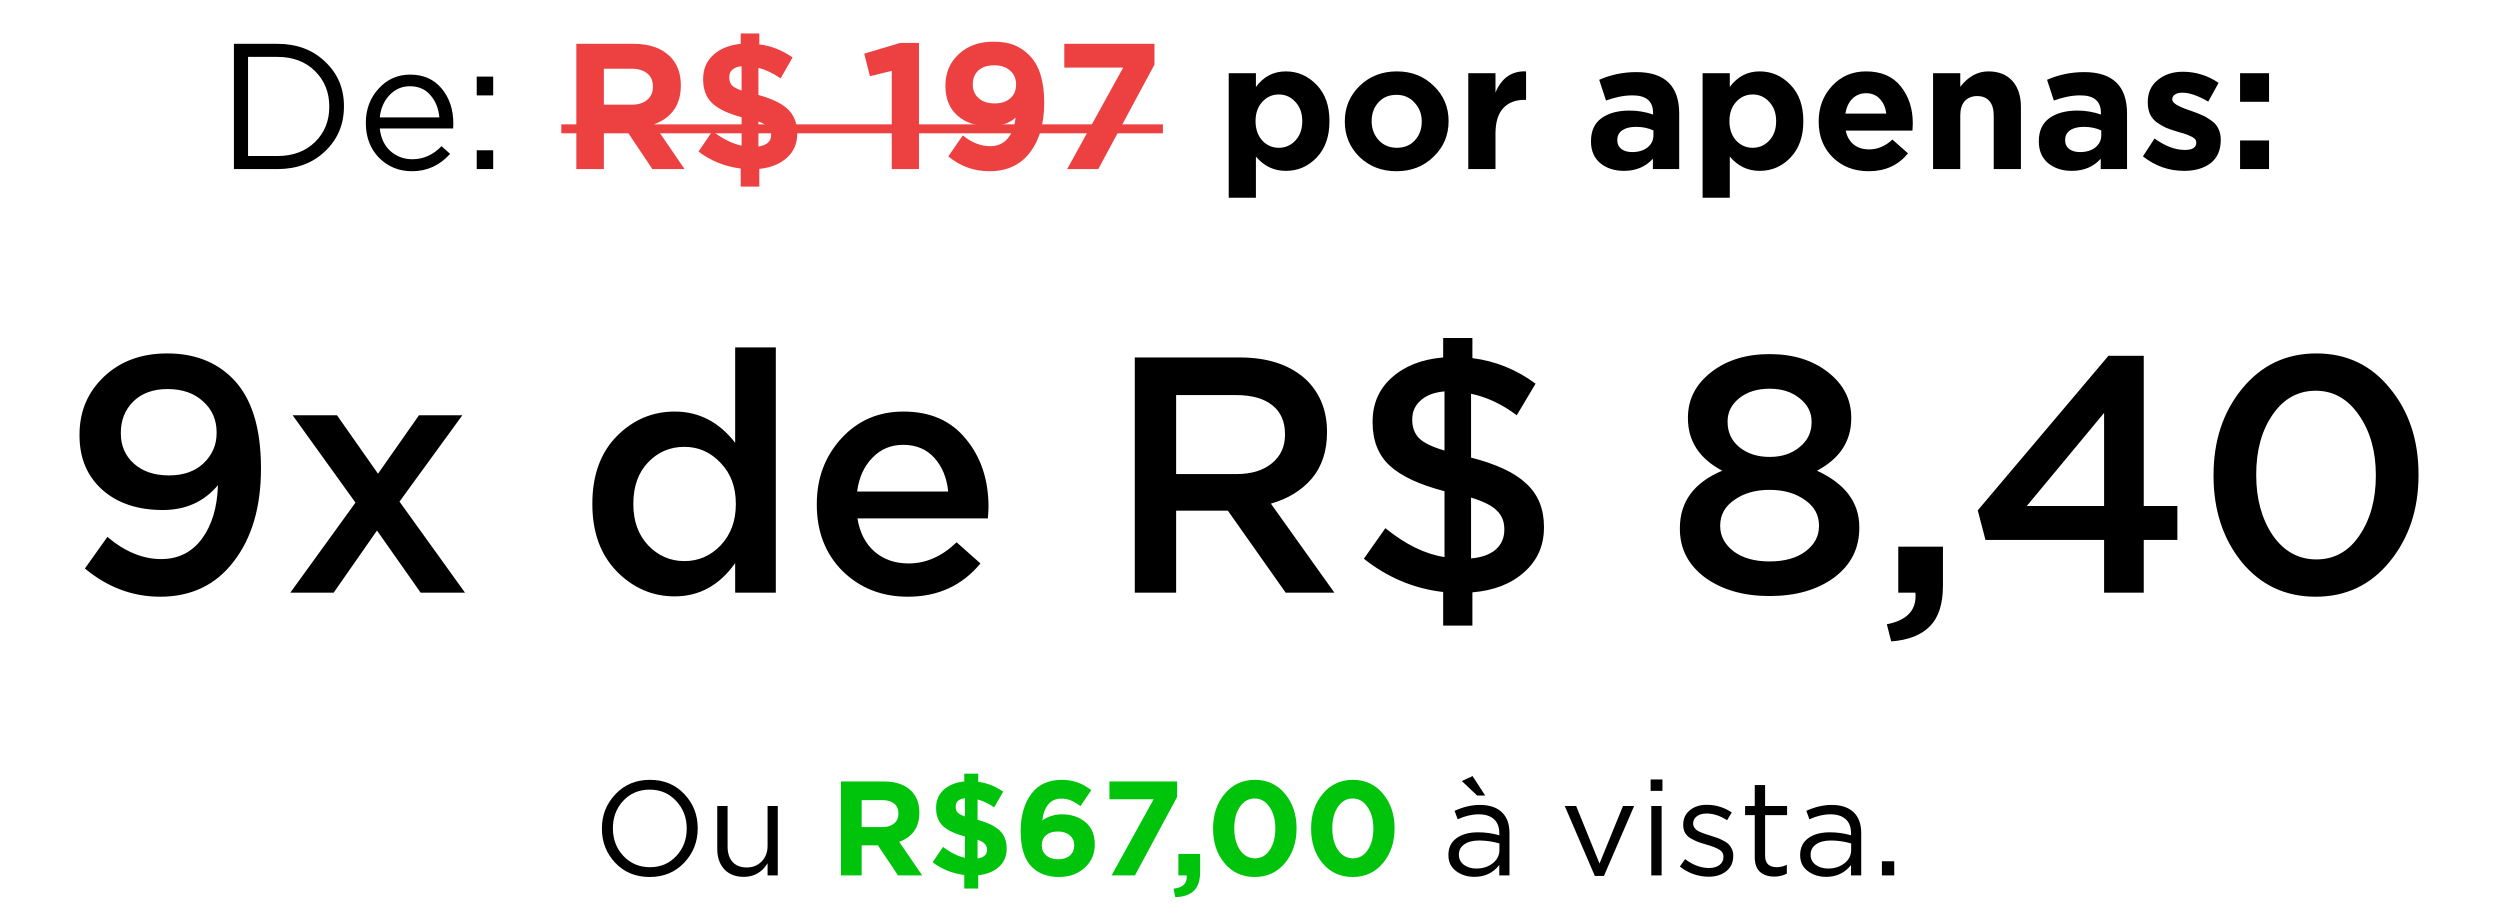 <svg xmlns="http://www.w3.org/2000/svg" width="621" height="229" viewBox="0 0 621 229" fill="none"><path d="M58.105 42V10.888H68.905C73.735 10.888 77.691 12.37 80.772 15.333C83.883 18.266 85.439 21.94 85.439 26.355V26.444C85.439 30.889 83.883 34.592 80.772 37.556C77.691 40.519 73.735 42 68.905 42H58.105ZM61.616 38.755H68.905C72.757 38.755 75.868 37.6 78.239 35.289C80.609 32.978 81.794 30.059 81.794 26.533V26.444C81.794 22.918 80.609 19.985 78.239 17.644C75.868 15.303 72.757 14.133 68.905 14.133H61.616V38.755ZM94.338 31.911C94.575 34.252 95.449 36.118 96.96 37.511C98.501 38.874 100.323 39.556 102.427 39.556C105.183 39.556 107.598 38.474 109.672 36.311L111.805 38.222C109.227 41.096 106.072 42.533 102.338 42.533C99.109 42.533 96.383 41.422 94.16 39.2C91.968 36.948 90.871 34.059 90.871 30.533C90.871 27.185 91.923 24.355 94.027 22.044C96.131 19.703 98.753 18.533 101.894 18.533C105.183 18.533 107.79 19.688 109.716 22C111.642 24.311 112.605 27.215 112.605 30.711C112.605 31.155 112.59 31.555 112.561 31.911H94.338ZM94.338 29.155H109.139C108.931 26.933 108.19 25.096 106.916 23.644C105.672 22.163 103.968 21.422 101.805 21.422C99.849 21.422 98.175 22.148 96.783 23.6C95.39 25.052 94.575 26.903 94.338 29.155ZM118.419 23.689V19.022H122.508V23.689H118.419ZM118.419 42V37.333H122.508V42H118.419ZM305.214 49.111V18.177H311.97V21.599C313.866 19.022 316.34 17.733 319.392 17.733C322.355 17.733 324.903 18.844 327.037 21.066C329.17 23.259 330.237 26.252 330.237 30.044V30.133C330.237 33.926 329.17 36.933 327.037 39.156C324.933 41.348 322.385 42.444 319.392 42.444C316.429 42.444 313.955 41.259 311.97 38.889V49.111H305.214ZM313.525 34.889C314.651 36.104 316.029 36.711 317.659 36.711C319.288 36.711 320.666 36.104 321.792 34.889C322.918 33.674 323.481 32.089 323.481 30.133V30.044C323.481 28.118 322.918 26.548 321.792 25.333C320.666 24.088 319.288 23.466 317.659 23.466C316.029 23.466 314.651 24.088 313.525 25.333C312.429 26.548 311.881 28.118 311.881 30.044V30.133C311.881 32.059 312.429 33.644 313.525 34.889ZM356.095 38.933C353.636 41.333 350.569 42.533 346.895 42.533C343.221 42.533 340.154 41.348 337.695 38.978C335.265 36.578 334.05 33.659 334.05 30.222V30.133C334.05 26.666 335.28 23.733 337.739 21.333C340.228 18.933 343.31 17.733 346.984 17.733C350.658 17.733 353.71 18.933 356.14 21.333C358.599 23.703 359.829 26.607 359.829 30.044V30.133C359.829 33.6 358.584 36.533 356.095 38.933ZM346.984 36.711C348.851 36.711 350.347 36.089 351.473 34.844C352.599 33.6 353.162 32.059 353.162 30.222V30.133C353.162 28.326 352.569 26.785 351.384 25.511C350.229 24.207 348.732 23.555 346.895 23.555C345.028 23.555 343.532 24.177 342.406 25.422C341.28 26.666 340.717 28.207 340.717 30.044V30.133C340.717 31.941 341.295 33.496 342.451 34.8C343.636 36.074 345.147 36.711 346.984 36.711ZM364.721 42V18.177H371.476V22.977C373.017 19.333 375.55 17.585 379.076 17.733V24.8H378.721C376.41 24.8 374.617 25.511 373.343 26.933C372.098 28.326 371.476 30.415 371.476 33.2V42H364.721ZM403.378 42.444C401.037 42.444 399.082 41.807 397.511 40.533C395.97 39.23 395.2 37.437 395.2 35.155V35.066C395.2 32.548 396.059 30.652 397.778 29.378C399.526 28.103 401.867 27.466 404.8 27.466C406.786 27.466 408.726 27.792 410.623 28.444V28.044C410.623 25.14 408.919 23.689 405.511 23.689C403.467 23.689 401.274 24.118 398.933 24.977L397.245 19.822C400.148 18.548 403.23 17.91 406.489 17.91C410.074 17.91 412.756 18.799 414.534 20.577C416.252 22.296 417.112 24.829 417.112 28.177V42H410.578V39.422C408.771 41.437 406.371 42.444 403.378 42.444ZM405.423 37.778C406.993 37.778 408.267 37.392 409.245 36.622C410.223 35.822 410.712 34.815 410.712 33.6V32.4C409.437 31.807 408 31.511 406.4 31.511C404.948 31.511 403.808 31.792 402.978 32.355C402.148 32.918 401.734 33.733 401.734 34.8V34.889C401.734 35.778 402.074 36.489 402.756 37.022C403.437 37.526 404.326 37.778 405.423 37.778ZM422.925 49.111V18.177H429.681V21.599C431.577 19.022 434.051 17.733 437.103 17.733C440.066 17.733 442.614 18.844 444.748 21.066C446.881 23.259 447.948 26.252 447.948 30.044V30.133C447.948 33.926 446.881 36.933 444.748 39.156C442.644 41.348 440.096 42.444 437.103 42.444C434.14 42.444 431.666 41.259 429.681 38.889V49.111H422.925ZM431.236 34.889C432.362 36.104 433.74 36.711 435.37 36.711C436.999 36.711 438.377 36.104 439.503 34.889C440.629 33.674 441.192 32.089 441.192 30.133V30.044C441.192 28.118 440.629 26.548 439.503 25.333C438.377 24.088 436.999 23.466 435.37 23.466C433.74 23.466 432.362 24.088 431.236 25.333C430.14 26.548 429.592 28.118 429.592 30.044V30.133C429.592 32.059 430.14 33.644 431.236 34.889ZM464.206 42.533C460.591 42.533 457.613 41.393 455.273 39.111C452.932 36.8 451.761 33.837 451.761 30.222V30.133C451.761 26.666 452.873 23.733 455.095 21.333C457.317 18.933 460.132 17.733 463.54 17.733C467.303 17.733 470.177 18.977 472.162 21.466C474.147 23.955 475.14 27.022 475.14 30.666C475.14 31.022 475.11 31.615 475.051 32.444H458.473C458.799 33.955 459.465 35.111 460.473 35.911C461.48 36.711 462.754 37.111 464.295 37.111C466.399 37.111 468.325 36.296 470.073 34.666L473.94 38.089C471.54 41.052 468.295 42.533 464.206 42.533ZM458.384 28.222H468.562C468.354 26.681 467.806 25.451 466.917 24.533C466.058 23.614 464.932 23.155 463.54 23.155C462.177 23.155 461.036 23.614 460.117 24.533C459.228 25.422 458.651 26.651 458.384 28.222ZM480.175 42V18.177H486.93V21.555C488.916 19.007 491.242 17.733 493.908 17.733C496.456 17.733 498.442 18.518 499.864 20.088C501.286 21.659 501.997 23.822 501.997 26.577V42H495.242V28.711C495.242 27.14 494.886 25.94 494.175 25.111C493.464 24.281 492.456 23.866 491.153 23.866C489.849 23.866 488.812 24.281 488.041 25.111C487.301 25.94 486.93 27.14 486.93 28.711V42H480.175ZM514.622 42.444C512.281 42.444 510.326 41.807 508.755 40.533C507.214 39.23 506.444 37.437 506.444 35.155V35.066C506.444 32.548 507.303 30.652 509.022 29.378C510.77 28.103 513.111 27.466 516.044 27.466C518.029 27.466 519.97 27.792 521.867 28.444V28.044C521.867 25.14 520.163 23.689 516.755 23.689C514.711 23.689 512.518 24.118 510.177 24.977L508.488 19.822C511.392 18.548 514.474 17.91 517.733 17.91C521.318 17.91 524 18.799 525.778 20.577C527.496 22.296 528.356 24.829 528.356 28.177V42H521.822V39.422C520.015 41.437 517.615 42.444 514.622 42.444ZM516.666 37.778C518.237 37.778 519.511 37.392 520.489 36.622C521.467 35.822 521.955 34.815 521.955 33.6V32.4C520.681 31.807 519.244 31.511 517.644 31.511C516.192 31.511 515.052 31.792 514.222 32.355C513.392 32.918 512.977 33.733 512.977 34.8V34.889C512.977 35.778 513.318 36.489 514 37.022C514.681 37.526 515.57 37.778 516.666 37.778ZM542.525 42.444C538.762 42.444 535.354 41.244 532.302 38.844L535.191 34.4C537.799 36.296 540.302 37.244 542.702 37.244C544.599 37.244 545.547 36.652 545.547 35.467V35.378C545.547 35.23 545.517 35.081 545.458 34.933C545.428 34.785 545.354 34.652 545.236 34.533C545.117 34.415 544.984 34.311 544.836 34.222C544.717 34.103 544.54 34 544.302 33.911C544.095 33.792 543.902 33.703 543.725 33.644C543.577 33.555 543.354 33.467 543.058 33.378C542.762 33.259 542.51 33.17 542.302 33.111C542.095 33.052 541.814 32.978 541.458 32.889C541.102 32.77 540.821 32.681 540.613 32.622C539.606 32.326 538.747 32.029 538.036 31.733C537.325 31.407 536.584 30.977 535.813 30.444C535.073 29.911 534.495 29.229 534.08 28.4C533.695 27.54 533.502 26.563 533.502 25.466V25.377C533.502 23.037 534.332 21.2 535.991 19.866C537.65 18.503 539.725 17.822 542.214 17.822C545.414 17.822 548.377 18.74 551.103 20.577L548.525 25.244C546.006 23.762 543.858 23.022 542.08 23.022C541.28 23.022 540.658 23.185 540.213 23.511C539.799 23.807 539.591 24.192 539.591 24.666V24.755C539.591 25.555 540.954 26.414 543.68 27.333C544.006 27.451 544.258 27.54 544.436 27.6C545.473 27.955 546.332 28.296 547.014 28.622C547.725 28.918 548.466 29.348 549.236 29.911C550.036 30.444 550.629 31.111 551.014 31.911C551.429 32.711 551.636 33.629 551.636 34.666V34.755C551.636 37.304 550.792 39.23 549.103 40.533C547.443 41.807 545.251 42.444 542.525 42.444ZM556.434 25.288V18.177H563.634V25.288H556.434ZM556.434 42V34.889H563.634V42H556.434Z" fill="black"></path><path d="M143.161 42V10.888H157.383C161.324 10.888 164.347 11.94 166.45 14.044C168.228 15.822 169.117 18.192 169.117 21.155V21.244C169.117 26.014 166.895 29.229 162.45 30.889L170.05 42H162.05L155.383 32.044H150.005V42H143.161ZM150.005 26H156.939C158.569 26 159.843 25.6 160.761 24.8C161.709 24 162.184 22.933 162.184 21.599V21.511C162.184 20.059 161.709 18.962 160.761 18.222C159.813 17.451 158.495 17.066 156.806 17.066H150.005V26ZM183.991 46.356V41.867C180.05 41.363 176.554 39.956 173.502 37.644L176.969 32.578C179.517 34.504 181.932 35.704 184.213 36.178V29.111C180.865 28.222 178.435 27.066 176.924 25.644C175.413 24.222 174.657 22.237 174.657 19.688V19.599C174.657 17.17 175.502 15.185 177.191 13.644C178.88 12.103 181.146 11.184 183.991 10.888V8.31H188.613V11.021C191.517 11.377 194.273 12.459 196.88 14.266L193.902 19.466C192.036 18.192 190.199 17.318 188.391 16.844V23.6C191.799 24.518 194.258 25.718 195.769 27.2C197.28 28.681 198.036 30.652 198.036 33.111V33.2C198.036 35.659 197.176 37.659 195.458 39.2C193.739 40.741 191.458 41.659 188.613 41.956V46.356H183.991ZM191.547 33.467C191.547 32.726 191.31 32.103 190.836 31.6C190.391 31.096 189.576 30.622 188.391 30.177V36.4C190.495 36.074 191.547 35.126 191.547 33.555V33.467ZM181.146 19.288C181.146 20.029 181.354 20.651 181.769 21.155C182.213 21.629 183.028 22.074 184.213 22.488V16.444C182.169 16.681 181.146 17.599 181.146 19.2V19.288ZM221.516 42V17.599L216.093 18.933L214.671 13.333L223.605 10.666H228.272V42H221.516ZM245.777 42.533C241.926 42.533 238.518 41.304 235.555 38.844L239.155 33.644C241.377 35.422 243.644 36.311 245.955 36.311C247.792 36.311 249.244 35.674 250.311 34.4C251.378 33.126 252.029 31.407 252.267 29.244C250.607 30.666 248.503 31.378 245.955 31.378C242.548 31.378 239.837 30.489 237.822 28.711C235.836 26.933 234.844 24.474 234.844 21.333V21.244C234.844 18.103 235.94 15.511 238.133 13.466C240.355 11.392 243.214 10.355 246.711 10.355C248.755 10.355 250.459 10.621 251.822 11.155C253.215 11.688 254.504 12.547 255.689 13.733C258.148 16.192 259.378 20.103 259.378 25.466V25.555C259.378 30.711 258.193 34.83 255.822 37.911C253.452 40.993 250.103 42.533 245.777 42.533ZM243.111 24.4C244.089 25.259 245.407 25.689 247.066 25.689C248.726 25.689 250.029 25.259 250.978 24.4C251.926 23.54 252.4 22.429 252.4 21.066V20.977C252.4 19.585 251.911 18.444 250.933 17.555C249.955 16.666 248.622 16.222 246.933 16.222C245.274 16.222 243.97 16.651 243.022 17.511C242.103 18.37 241.644 19.511 241.644 20.933V21.022C241.644 22.414 242.133 23.54 243.111 24.4ZM265.082 42L278.994 16.799H264.371V10.888H286.771V16.044L272.816 42H265.082Z" fill="#ED4040"></path><path d="M139.427 30.889H288.867V33.111H139.427V30.889Z" fill="#ED4040"></path><path d="M39.784 148.224C32.939 148.224 26.706 145.887 21.086 141.213L26.678 133.366C31.019 137.039 35.471 138.876 40.034 138.876C44.263 138.876 47.63 137.206 50.134 133.867C52.638 130.473 53.974 126.021 54.141 120.512C50.691 124.63 46.127 126.689 40.451 126.689C34.219 126.689 29.21 125.019 25.426 121.68C21.642 118.286 19.75 113.778 19.75 108.158V107.991C19.75 102.204 21.782 97.39 25.844 93.55C29.906 89.711 35.137 87.791 41.536 87.791C48.214 87.791 53.612 89.85 57.73 93.968C62.46 98.698 64.825 106.127 64.825 116.255V116.422C64.825 125.937 62.571 133.617 58.064 139.46C53.612 145.303 47.519 148.224 39.784 148.224ZM33.273 115.17C35.443 117.117 38.337 118.091 41.954 118.091C45.571 118.091 48.437 117.089 50.551 115.086C52.722 113.027 53.807 110.523 53.807 107.574V107.407C53.807 104.29 52.694 101.731 50.468 99.727C48.242 97.668 45.293 96.639 41.62 96.639C38.059 96.639 35.22 97.668 33.106 99.727C31.047 101.786 30.017 104.374 30.017 107.49V107.657C30.017 110.718 31.102 113.222 33.273 115.17ZM72.108 147.223L88.302 124.852L72.692 103.15H83.711L93.894 117.674L104.078 103.15H114.846L99.236 124.602L115.513 147.223H104.495L93.644 131.78L82.876 147.223H72.108ZM167.59 148.141C162.081 148.141 157.295 146.082 153.233 141.964C149.171 137.79 147.14 132.226 147.14 125.27V125.103C147.14 118.091 149.143 112.526 153.149 108.408C157.212 104.29 162.025 102.231 167.59 102.231C173.6 102.231 178.608 104.819 182.615 109.994V86.288H192.715V147.223H182.615V139.877C178.72 145.386 173.711 148.141 167.59 148.141ZM160.996 135.453C163.5 138.069 166.505 139.376 170.011 139.376C173.517 139.376 176.522 138.069 179.026 135.453C181.53 132.782 182.782 129.388 182.782 125.27V125.103C182.782 120.985 181.53 117.618 179.026 115.003C176.522 112.332 173.517 110.996 170.011 110.996C166.449 110.996 163.444 112.276 160.996 114.836C158.547 117.395 157.323 120.818 157.323 125.103V125.27C157.323 129.443 158.547 132.838 160.996 135.453ZM225.513 148.224C219.058 148.224 213.66 146.11 209.32 141.881C205.035 137.596 202.892 132.087 202.892 125.353V125.186C202.892 118.787 204.923 113.361 208.986 108.909C213.048 104.457 218.195 102.231 224.428 102.231C231.106 102.231 236.281 104.513 239.954 109.076C243.682 113.584 245.546 119.204 245.546 125.937C245.546 126.494 245.491 127.44 245.379 128.775H212.992C213.549 132.281 214.968 135.036 217.249 137.039C219.531 138.987 222.341 139.961 225.68 139.961C230.021 139.961 233.999 138.208 237.617 134.702L243.543 139.961C238.98 145.47 232.97 148.224 225.513 148.224ZM212.909 122.098H235.53C235.196 118.703 234.055 115.921 232.107 113.751C230.16 111.58 227.572 110.495 224.344 110.495C221.284 110.495 218.724 111.58 216.665 113.751C214.606 115.865 213.354 118.648 212.909 122.098ZM281.883 147.223V88.792H307.927C315.161 88.792 320.781 90.74 324.788 94.635C328.015 97.974 329.629 102.176 329.629 107.24V107.407C329.629 112.025 328.377 115.837 325.873 118.842C323.369 121.792 319.974 123.878 315.689 125.103L331.466 147.223H319.362L305.005 126.856H292.15V147.223H281.883ZM292.15 117.757H307.175C310.848 117.757 313.77 116.867 315.94 115.086C318.11 113.305 319.195 110.94 319.195 107.991V107.824C319.195 104.708 318.138 102.315 316.023 100.645C313.909 98.976 310.932 98.141 307.092 98.141H292.15V117.757ZM358.482 155.403V147.056C351.248 146.221 344.681 143.467 338.783 138.792L344.125 131.196C349.133 135.258 354.03 137.651 358.816 138.375V122.014C352.583 120.4 348.048 118.286 345.21 115.67C342.372 113.055 340.953 109.466 340.953 104.903V104.736C340.953 100.284 342.539 96.639 345.711 93.801C348.938 90.907 353.195 89.238 358.482 88.792V83.951H365.744V88.959C371.476 89.683 376.707 91.797 381.437 95.303L376.762 103.15C373.145 100.423 369.361 98.642 365.41 97.807V113.667C371.754 115.281 376.345 117.451 379.183 120.178C382.077 122.849 383.523 126.41 383.523 130.862V131.029C383.523 135.537 381.882 139.237 378.599 142.131C375.371 145.025 371.086 146.694 365.744 147.139V155.403H358.482ZM358.816 111.914V97.223C356.256 97.446 354.28 98.197 352.889 99.477C351.498 100.701 350.802 102.259 350.802 104.151V104.318C350.802 106.155 351.359 107.657 352.472 108.826C353.641 109.994 355.755 111.024 358.816 111.914ZM365.41 138.709C368.025 138.486 370.057 137.763 371.503 136.538C372.95 135.258 373.674 133.617 373.674 131.614V131.447C373.674 129.555 373.062 128.024 371.837 126.856C370.669 125.631 368.526 124.546 365.41 123.6V138.709ZM439.567 148.057C433.112 148.057 427.77 146.527 423.54 143.467C419.367 140.35 417.28 136.316 417.28 131.363V131.196C417.28 124.63 420.786 119.872 427.797 116.922C422.121 113.917 419.283 109.577 419.283 103.901V103.734C419.283 99.226 421.203 95.47 425.043 92.465C428.883 89.46 433.724 87.958 439.567 87.958C445.41 87.958 450.251 89.46 454.091 92.465C457.931 95.47 459.851 99.226 459.851 103.734V103.901C459.851 109.577 457.013 113.917 451.337 116.922C458.348 120.15 461.854 124.824 461.854 130.946V131.113C461.854 136.232 459.767 140.35 455.594 143.467C451.42 146.527 446.078 148.057 439.567 148.057ZM432.055 111.079C434.058 112.693 436.562 113.5 439.567 113.5C442.572 113.5 445.048 112.693 446.996 111.079C448.999 109.466 450.001 107.407 450.001 104.903V104.736C450.001 102.454 449.027 100.534 447.079 98.976C445.132 97.362 442.628 96.555 439.567 96.555C436.506 96.555 434.002 97.334 432.055 98.892C430.107 100.451 429.133 102.371 429.133 104.652V104.819C429.133 107.379 430.107 109.466 432.055 111.079ZM430.636 136.956C432.861 138.625 435.839 139.46 439.567 139.46C443.295 139.46 446.273 138.625 448.498 136.956C450.724 135.286 451.837 133.199 451.837 130.695V130.528C451.837 127.913 450.669 125.798 448.332 124.185C445.994 122.515 443.073 121.68 439.567 121.68C436.061 121.68 433.14 122.515 430.802 124.185C428.465 125.798 427.297 127.913 427.297 130.528V130.695C427.297 133.144 428.41 135.231 430.636 136.956ZM469.774 159.326L468.689 155.069C473.809 154.067 476.174 151.452 475.784 147.223H471.527V135.787H482.629V145.47C482.629 149.977 481.571 153.316 479.457 155.486C477.342 157.712 474.115 158.992 469.774 159.326ZM522.658 147.223V134.118H493.192L491.273 126.772L523.743 88.375H532.508V125.687H540.855V134.118H532.508V147.223H522.658ZM503.459 125.687H522.658V102.565L503.459 125.687ZM593.581 139.543C588.851 145.331 582.73 148.224 575.217 148.224C567.705 148.224 561.584 145.359 556.854 139.627C552.179 133.839 549.842 126.689 549.842 118.175V118.008C549.842 109.493 552.207 102.343 556.937 96.555C561.723 90.712 567.872 87.791 575.384 87.791C582.897 87.791 588.99 90.684 593.665 96.472C598.395 102.204 600.76 109.327 600.76 117.841V118.008C600.76 126.522 598.367 133.7 593.581 139.543ZM564.533 132.949C567.315 136.956 570.932 138.959 575.384 138.959C579.836 138.959 583.398 136.984 586.069 133.033C588.795 129.026 590.159 124.073 590.159 118.175V118.008C590.159 112.109 588.768 107.156 585.985 103.15C583.203 99.087 579.614 97.056 575.217 97.056C570.821 97.056 567.26 99.032 564.533 102.983C561.806 106.934 560.443 111.886 560.443 117.841V118.008C560.443 123.906 561.806 128.887 564.533 132.949Z" fill="black"></path><path d="M169.946 214.312C167.702 216.668 164.846 217.845 161.379 217.845C157.912 217.845 155.068 216.679 152.846 214.345C150.623 211.99 149.512 209.156 149.512 205.845V205.778C149.512 202.467 150.634 199.634 152.879 197.278C155.123 194.9 157.979 193.712 161.446 193.712C164.913 193.712 167.757 194.889 169.979 197.245C172.202 199.578 173.313 202.401 173.313 205.712V205.778C173.313 209.09 172.191 211.934 169.946 214.312ZM154.846 212.612C156.601 214.479 158.801 215.412 161.446 215.412C164.09 215.412 166.268 214.49 167.979 212.645C169.713 210.801 170.579 208.534 170.579 205.845V205.778C170.579 203.09 169.702 200.812 167.946 198.945C166.213 197.078 164.024 196.145 161.379 196.145C158.735 196.145 156.546 197.067 154.812 198.912C153.101 200.756 152.246 203.023 152.246 205.712V205.778C152.246 208.467 153.112 210.745 154.846 212.612ZM184.767 217.812C182.722 217.812 181.111 217.19 179.933 215.945C178.755 214.679 178.167 213.001 178.167 210.912V200.212H180.733V210.279C180.733 211.901 181.144 213.179 181.967 214.112C182.811 215.023 183.989 215.479 185.5 215.479C186.989 215.479 188.222 214.979 189.2 213.979C190.178 212.979 190.667 211.679 190.667 210.079V200.212H193.2V217.445H190.667V214.445C189.267 216.69 187.3 217.812 184.767 217.812ZM366.221 217.812C364.487 217.812 362.976 217.334 361.687 216.379C360.421 215.423 359.787 214.112 359.787 212.445V212.379C359.787 210.579 360.454 209.19 361.787 208.212C363.121 207.234 364.91 206.745 367.154 206.745C368.932 206.745 370.687 206.99 372.421 207.479V206.945C372.421 205.434 371.976 204.278 371.087 203.478C370.199 202.678 368.943 202.278 367.321 202.278C365.632 202.278 363.887 202.69 362.087 203.512L361.321 201.412C363.454 200.434 365.543 199.945 367.587 199.945C370.032 199.945 371.888 200.578 373.154 201.845C374.354 203.045 374.954 204.734 374.954 206.912V217.445H372.421V214.879C370.887 216.834 368.821 217.812 366.221 217.812ZM366.721 215.745C368.321 215.745 369.676 215.312 370.787 214.445C371.899 213.579 372.454 212.468 372.454 211.112V209.512C370.765 209.023 369.087 208.779 367.421 208.779C365.843 208.779 364.61 209.101 363.721 209.745C362.832 210.367 362.387 211.201 362.387 212.245V212.312C362.387 213.356 362.798 214.19 363.621 214.812C364.465 215.434 365.498 215.745 366.721 215.745ZM366.921 197.612L363.121 194.012L365.787 192.778L368.921 197.612H366.921ZM396.152 217.579L388.685 200.212H391.518L397.318 214.512L403.152 200.212H405.918L398.418 217.579H396.152ZM410.016 196.445V193.612H412.949V196.445H410.016ZM410.182 217.445V200.212H412.749V217.445H410.182ZM424.406 217.779C423.161 217.779 421.895 217.557 420.606 217.112C419.339 216.645 418.228 216.023 417.272 215.245L418.572 213.412C420.528 214.879 422.517 215.612 424.539 215.612C425.584 215.612 426.439 215.368 427.106 214.879C427.773 214.368 428.106 213.701 428.106 212.879V212.812C428.106 212.034 427.739 211.434 427.006 211.012C426.295 210.59 425.228 210.179 423.806 209.779C422.939 209.534 422.25 209.312 421.739 209.112C421.228 208.912 420.65 208.634 420.006 208.279C419.361 207.901 418.884 207.434 418.572 206.879C418.261 206.323 418.106 205.667 418.106 204.912V204.845C418.106 203.378 418.65 202.19 419.739 201.278C420.85 200.367 422.261 199.912 423.973 199.912C426.195 199.912 428.262 200.545 430.173 201.812L429.006 203.745C427.295 202.634 425.595 202.078 423.906 202.078C422.906 202.078 422.095 202.312 421.473 202.778C420.873 203.245 420.572 203.845 420.572 204.578V204.645C420.572 204.956 420.661 205.245 420.839 205.512C421.017 205.778 421.217 206.001 421.439 206.179C421.661 206.356 422.006 206.545 422.473 206.745C422.961 206.945 423.35 207.09 423.639 207.179C423.928 207.267 424.384 207.412 425.006 207.612C425.65 207.812 426.184 207.99 426.606 208.145C427.05 208.301 427.539 208.523 428.073 208.812C428.628 209.079 429.062 209.379 429.373 209.712C429.706 210.023 429.984 210.423 430.206 210.912C430.428 211.401 430.539 211.945 430.539 212.545V212.612C430.539 214.212 429.962 215.479 428.806 216.412C427.65 217.323 426.184 217.779 424.406 217.779ZM440.749 217.745C439.26 217.745 438.071 217.357 437.182 216.579C436.316 215.779 435.882 214.545 435.882 212.879V202.478H433.482V200.212H435.882V195.012H438.449V200.212H443.916V202.478H438.449V212.545C438.449 214.456 439.416 215.412 441.349 215.412C442.193 215.412 443.027 215.212 443.849 214.812V217.012C442.916 217.501 441.882 217.745 440.749 217.745ZM453.593 217.812C451.859 217.812 450.348 217.334 449.059 216.379C447.792 215.423 447.159 214.112 447.159 212.445V212.379C447.159 210.579 447.826 209.19 449.159 208.212C450.492 207.234 452.281 206.745 454.526 206.745C456.304 206.745 458.059 206.99 459.793 207.479V206.945C459.793 205.434 459.348 204.278 458.459 203.478C457.57 202.678 456.315 202.278 454.693 202.278C453.004 202.278 451.259 202.69 449.459 203.512L448.692 201.412C450.826 200.434 452.915 199.945 454.959 199.945C457.404 199.945 459.259 200.578 460.526 201.845C461.726 203.045 462.326 204.734 462.326 206.912V217.445H459.793V214.879C458.259 216.834 456.193 217.812 453.593 217.812ZM454.093 215.745C455.693 215.745 457.048 215.312 458.159 214.445C459.27 213.579 459.826 212.468 459.826 211.112V209.512C458.137 209.023 456.459 208.779 454.793 208.779C453.215 208.779 451.981 209.101 451.092 209.745C450.204 210.367 449.759 211.201 449.759 212.245V212.312C449.759 213.356 450.17 214.19 450.992 214.812C451.837 215.434 452.87 215.745 454.093 215.745ZM467.463 217.445V213.945H470.53V217.445H467.463Z" fill="black"></path><path d="M208.901 217.445V194.112H219.568C222.524 194.112 224.79 194.9 226.368 196.478C227.702 197.812 228.368 199.589 228.368 201.812V201.878C228.368 205.456 226.702 207.867 223.368 209.112L229.068 217.445H223.068L218.068 209.979H214.035V217.445H208.901ZM214.035 205.445H219.235C220.457 205.445 221.413 205.145 222.101 204.545C222.813 203.945 223.168 203.145 223.168 202.145V202.078C223.168 200.989 222.813 200.167 222.101 199.612C221.39 199.034 220.401 198.745 219.135 198.745H214.035V205.445ZM239.524 220.712V217.345C236.568 216.968 233.946 215.912 231.657 214.179L234.257 210.379C236.168 211.823 237.979 212.723 239.69 213.079V207.779C237.179 207.112 235.357 206.245 234.224 205.178C233.09 204.112 232.524 202.623 232.524 200.712V200.645C232.524 198.823 233.157 197.334 234.424 196.178C235.69 195.023 237.39 194.334 239.524 194.112V192.178H242.99V194.212C245.168 194.478 247.235 195.289 249.191 196.645L246.957 200.545C245.557 199.589 244.179 198.934 242.824 198.578V203.645C245.379 204.334 247.224 205.234 248.357 206.345C249.491 207.456 250.057 208.934 250.057 210.779V210.845C250.057 212.69 249.413 214.19 248.124 215.345C246.835 216.501 245.124 217.19 242.99 217.412V220.712H239.524ZM245.191 211.045C245.191 210.49 245.013 210.023 244.657 209.645C244.324 209.267 243.713 208.912 242.824 208.579V213.245C244.402 213.001 245.191 212.29 245.191 211.112V211.045ZM237.39 200.412C237.39 200.967 237.546 201.434 237.857 201.812C238.19 202.167 238.801 202.501 239.69 202.812V198.278C238.157 198.456 237.39 199.145 237.39 200.345V200.412ZM263.04 217.845C260.218 217.845 257.974 217.012 256.307 215.345C254.462 213.501 253.54 210.556 253.54 206.512V206.445C253.54 202.667 254.407 199.601 256.14 197.245C257.874 194.889 260.418 193.712 263.774 193.712C266.485 193.712 268.918 194.567 271.074 196.278L268.374 200.245C267.529 199.601 266.752 199.134 266.041 198.845C265.352 198.534 264.54 198.378 263.607 198.378C262.229 198.378 261.14 198.878 260.34 199.878C259.563 200.856 259.085 202.156 258.907 203.778C260.418 202.778 262.029 202.278 263.74 202.278C266.141 202.278 268.107 202.934 269.641 204.245C271.174 205.534 271.941 207.356 271.941 209.712V209.779C271.941 212.134 271.096 214.068 269.407 215.579C267.718 217.09 265.596 217.845 263.04 217.845ZM259.874 212.479C260.607 213.123 261.596 213.445 262.84 213.445C264.085 213.445 265.063 213.134 265.774 212.512C266.485 211.868 266.841 211.034 266.841 210.012V209.945C266.841 208.945 266.474 208.134 265.741 207.512C265.007 206.867 264.018 206.545 262.774 206.545C261.529 206.545 260.551 206.856 259.84 207.479C259.129 208.101 258.774 208.912 258.774 209.912V209.979C258.774 210.979 259.14 211.812 259.874 212.479ZM276.123 217.445L286.556 198.545H275.589V194.112H292.39V197.978L281.923 217.445H276.123ZM291.941 222.846L291.507 220.746C293.863 220.501 294.952 219.401 294.774 217.445H292.708V212.112H298.108V216.612C298.108 218.745 297.585 220.301 296.541 221.279C295.519 222.279 293.985 222.801 291.941 222.846ZM319.162 214.412C317.228 216.701 314.728 217.845 311.661 217.845C308.595 217.845 306.106 216.712 304.195 214.445C302.283 212.156 301.328 209.29 301.328 205.845V205.778C301.328 202.334 302.294 199.467 304.228 197.178C306.161 194.867 308.661 193.712 311.728 193.712C314.773 193.712 317.25 194.856 319.162 197.145C321.095 199.434 322.062 202.29 322.062 205.712V205.778C322.062 209.223 321.095 212.101 319.162 214.412ZM307.995 211.112C308.95 212.512 310.195 213.212 311.728 213.212C313.261 213.212 314.484 212.523 315.395 211.145C316.328 209.767 316.795 208.001 316.795 205.845V205.778C316.795 203.645 316.317 201.878 315.361 200.478C314.406 199.056 313.173 198.345 311.661 198.345C310.15 198.345 308.928 199.034 307.995 200.412C307.061 201.79 306.595 203.556 306.595 205.712V205.778C306.595 207.934 307.061 209.712 307.995 211.112ZM343.511 214.412C341.578 216.701 339.078 217.845 336.011 217.845C332.944 217.845 330.455 216.712 328.544 214.445C326.633 212.156 325.677 209.29 325.677 205.845V205.778C325.677 202.334 326.644 199.467 328.577 197.178C330.511 194.867 333.011 193.712 336.078 193.712C339.122 193.712 341.6 194.856 343.511 197.145C345.444 199.434 346.411 202.29 346.411 205.712V205.778C346.411 209.223 345.444 212.101 343.511 214.412ZM332.344 211.112C333.3 212.512 334.544 213.212 336.078 213.212C337.611 213.212 338.833 212.523 339.744 211.145C340.678 209.767 341.144 208.001 341.144 205.845V205.778C341.144 203.645 340.667 201.878 339.711 200.478C338.755 199.056 337.522 198.345 336.011 198.345C334.5 198.345 333.277 199.034 332.344 200.412C331.411 201.79 330.944 203.556 330.944 205.712V205.778C330.944 207.934 331.411 209.712 332.344 211.112Z" fill="#00C30B"></path></svg>